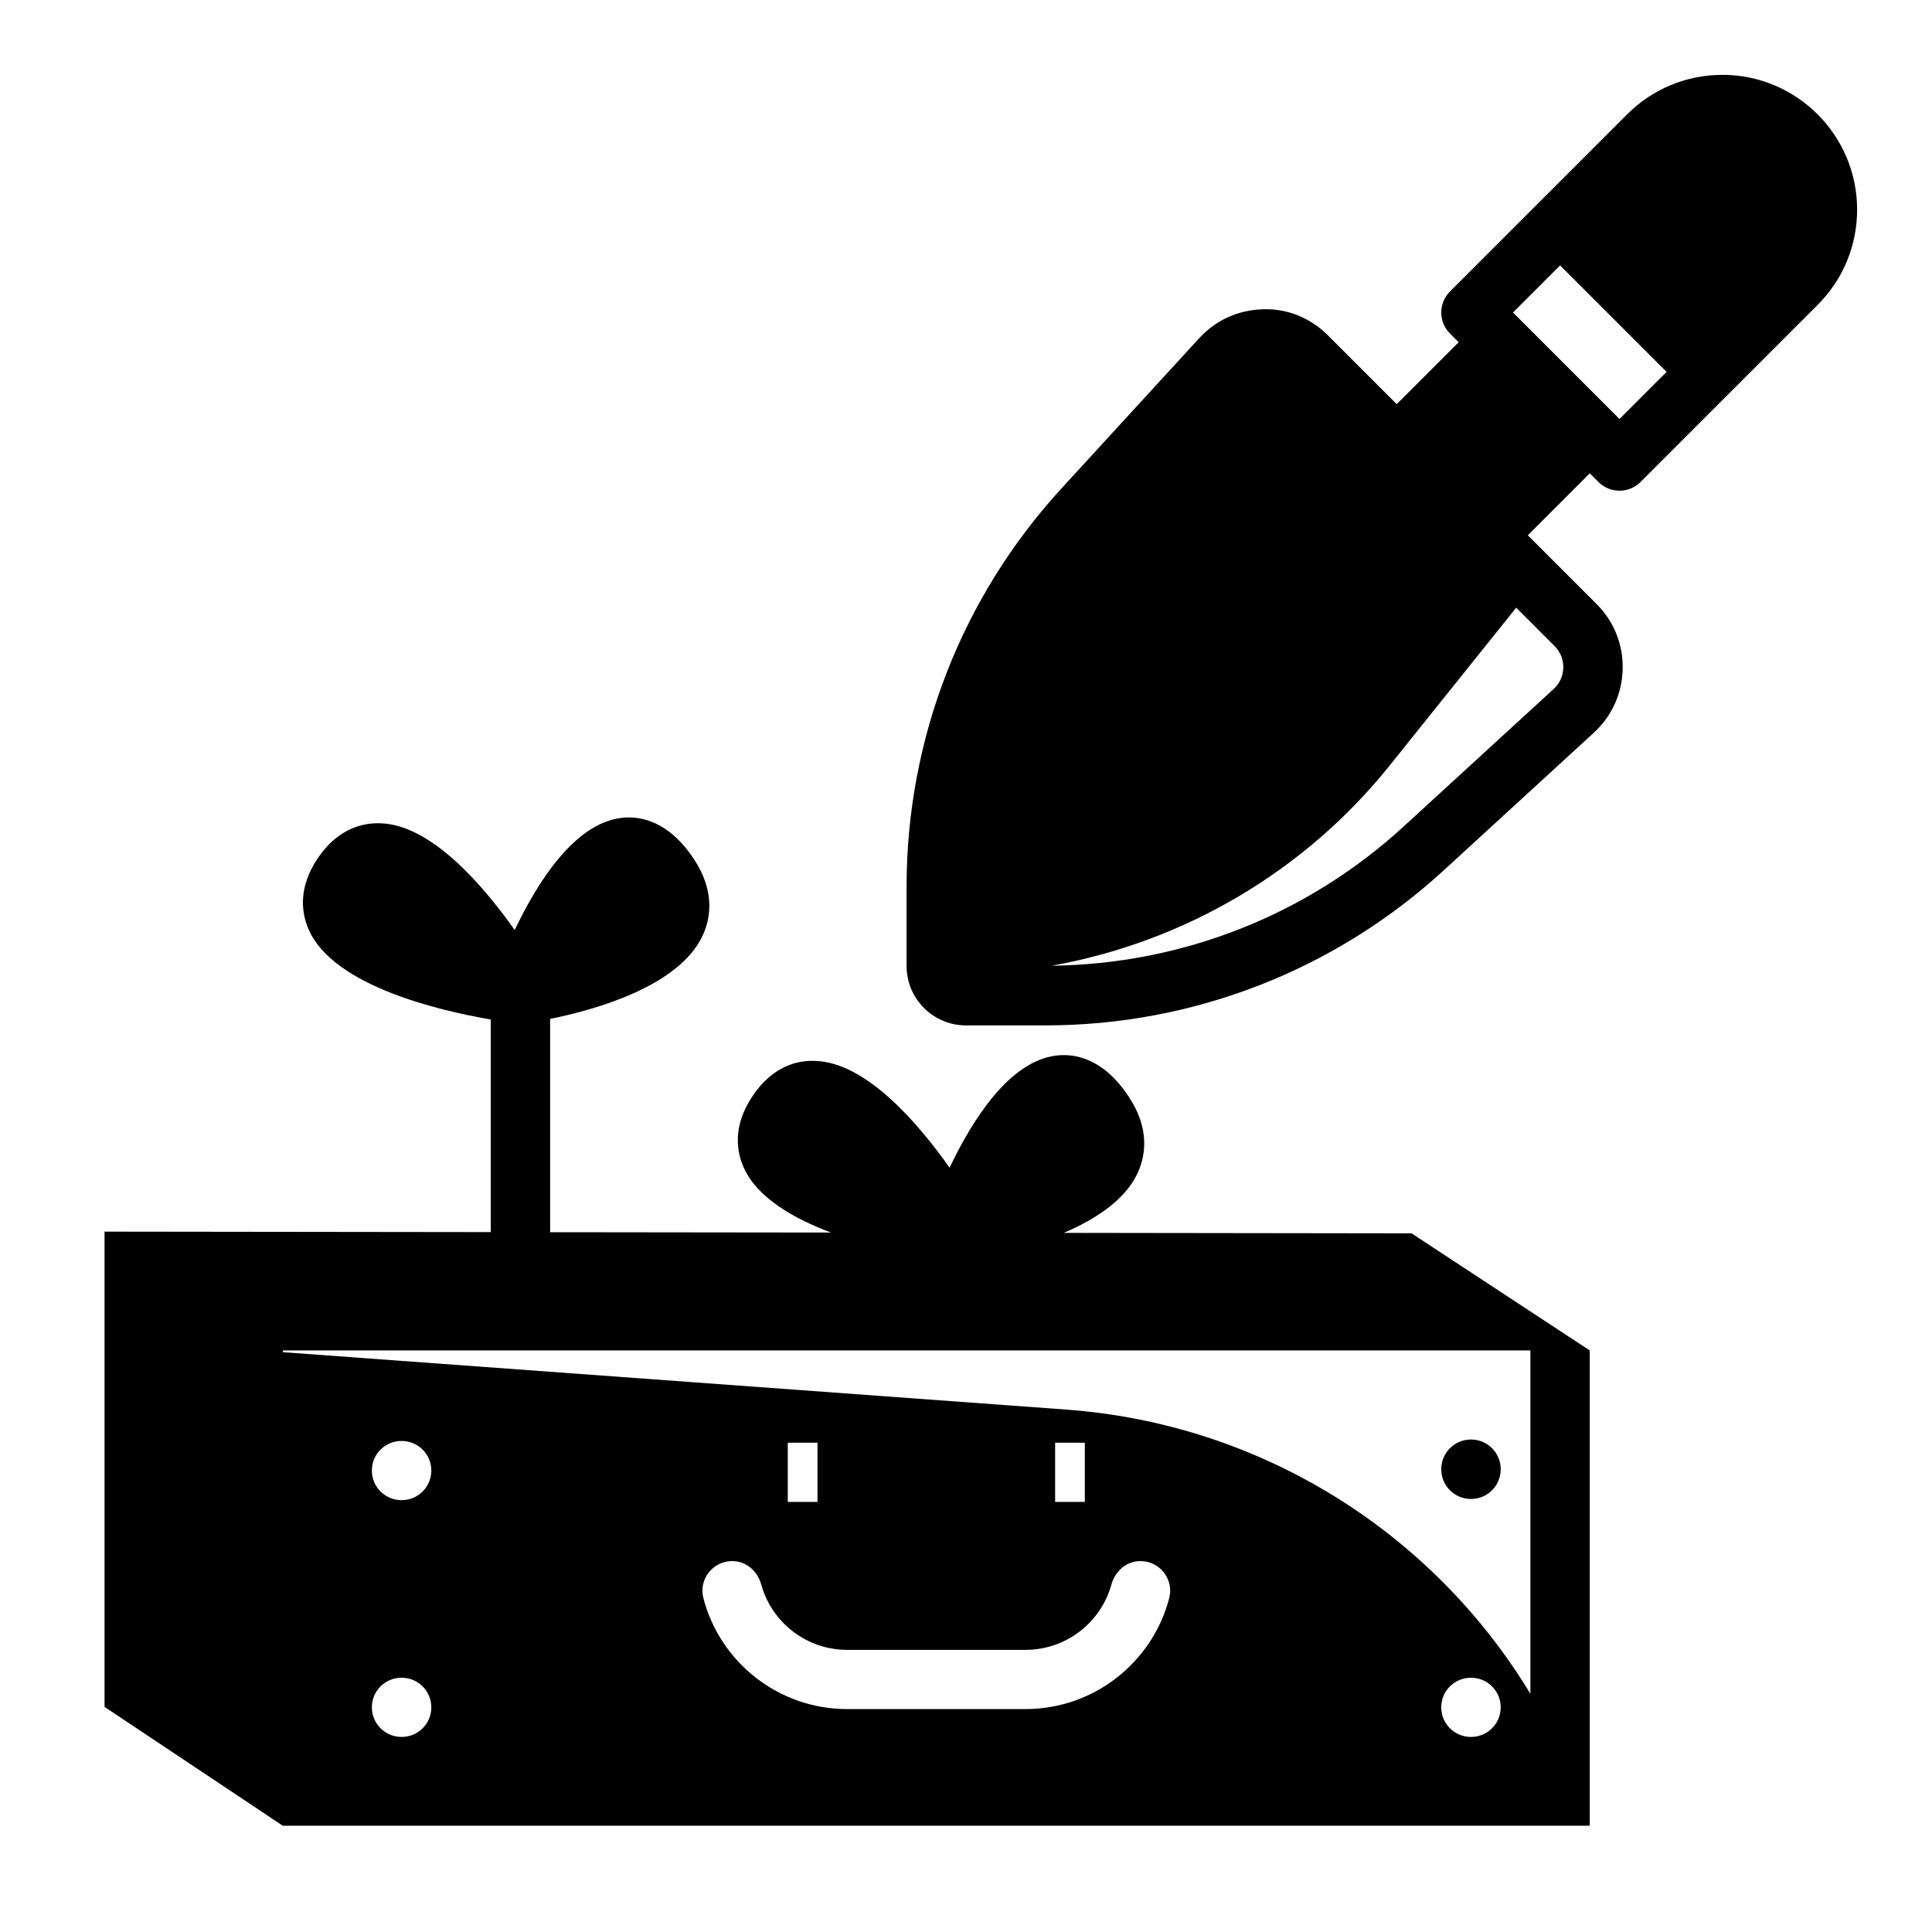 <?xml version="1.0" encoding="UTF-8"?>
<!-- Uploaded to: SVG Repo, www.svgrepo.com, Generator: SVG Repo Mixer Tools -->
<svg fill="#000000" width="800px" height="800px" version="1.1" viewBox="144 144 512 512" xmlns="http://www.w3.org/2000/svg">
 <g>
  <path d="m518.08 470.85-92.164-0.125c8.5-3.629 16.414-8.801 19.672-16.09 1.992-4.457 3.172-11.555-2.512-20.09-6.723-10.086-14.227-11.445-19.293-10.793-12.305 1.551-22.082 16.973-28.133 29.699-8.613-12.18-22.215-27.836-35.52-28.293-4.762-0.242-11.375 1.332-16.742 9.375-5.359 8.039-4.164 14.809-2.211 19.059 3.559 7.777 12.941 13.25 23.059 17.043l-74.445-0.086v-56.527c12.082-2.449 34.449-8.715 40.547-22.371 1.992-4.457 3.172-11.555-2.512-20.09-6.723-10.086-14.242-11.445-19.293-10.793-12.305 1.551-22.082 16.973-28.133 29.699-8.613-12.18-22.215-27.836-35.52-28.293-4.699-0.172-11.375 1.332-16.742 9.375-5.359 8.039-4.164 14.809-2.211 19.059 6.715 14.672 34.172 21.168 48.121 23.57v56.34l-102.34-0.125v125.95l47.23 31.488h346.37v-125.95zm-259.78 125.64c0 4.312-3.512 7.816-7.848 7.816h-0.055c-4.328 0-7.848-3.504-7.848-7.816v-0.055c0-4.312 3.512-7.816 7.848-7.816h0.055c4.328 0 7.848 3.504 7.848 7.816zm0-62.75c0 4.312-3.512 7.816-7.848 7.816h-0.055c-4.328 0-7.848-3.504-7.848-7.816v-0.055c0-4.312 3.512-7.816 7.848-7.816h0.055c4.328 0 7.848 3.504 7.848 7.816zm195.56 33.75c-4.375 16.902-19.805 29.434-38.117 29.434h-47.23c-18.309 0-33.746-12.523-38.117-29.434-1.281-4.945 2.519-9.785 7.644-9.785h0.023c3.723 0 6.699 2.668 7.684 6.25 2.754 9.949 11.918 17.277 22.773 17.277h47.23c10.855 0 20.02-7.328 22.773-17.277 0.992-3.582 3.961-6.25 7.684-6.25h0.023c5.117-0.008 8.91 4.832 7.629 9.785zm-101.09-25.473v-15.688h7.871v15.688zm70.848 0v-15.688h7.871v15.688zm118.08 54.473c0 4.312-3.512 7.816-7.848 7.816h-0.055c-4.328 0-7.848-3.504-7.848-7.816v-0.055c0-4.312 3.512-7.816 7.848-7.816h0.055c4.328 0 7.848 3.504 7.848 7.816zm7.871-3.613c-25.922-42.824-71.367-71.531-122.96-75.32l-207.66-15.215v-0.457h330.62z"/>
  <path d="m533.8 541.24h0.055c4.328 0 7.848-3.512 7.848-7.848v-0.055c0-4.328-3.512-7.848-7.848-7.848h-0.055c-4.328 0-7.848 3.512-7.848 7.848v0.055c-0.004 4.336 3.508 7.848 7.848 7.848z"/>
  <path d="m600.46 163.84c-9.531 0-18.508 3.715-25.246 10.461l-46.957 46.949c-1.48 1.473-2.309 3.481-2.309 5.566s0.828 4.094 2.305 5.566l2.309 2.309-16.418 16.418-18.23-18.23c-4.59-4.598-10.777-7.164-17.207-6.91-6.504 0.141-12.508 2.859-16.902 7.652l-36.496 39.809c-26.477 28.883-41.055 66.367-41.055 105.55v21.02c0 8.684 7.062 15.742 15.742 15.742h21.02c39.188 0 76.664-14.586 105.55-41.059l39.809-36.496c4.793-4.402 7.512-10.398 7.652-16.902s-2.312-12.609-6.91-17.199l-18.23-18.23 16.422-16.422 2.305 2.305c1.535 1.535 3.551 2.309 5.566 2.309s4.031-0.77 5.566-2.305l46.957-46.949c6.738-6.75 10.453-15.707 10.453-25.246 0-19.691-16.012-35.711-35.699-35.711zm-44.477 151.38c1.527 1.527 2.356 3.566 2.305 5.731-0.047 2.164-0.953 4.172-2.551 5.637l-39.809 36.488c-25.551 23.426-58.598 36.426-93.203 36.848 35.266-6.32 67.141-25.09 89.598-53.113l33.48-41.77zm17.199-60.176-28.23-28.23 12.484-12.484 28.23 28.23z"/>
 </g>
</svg>